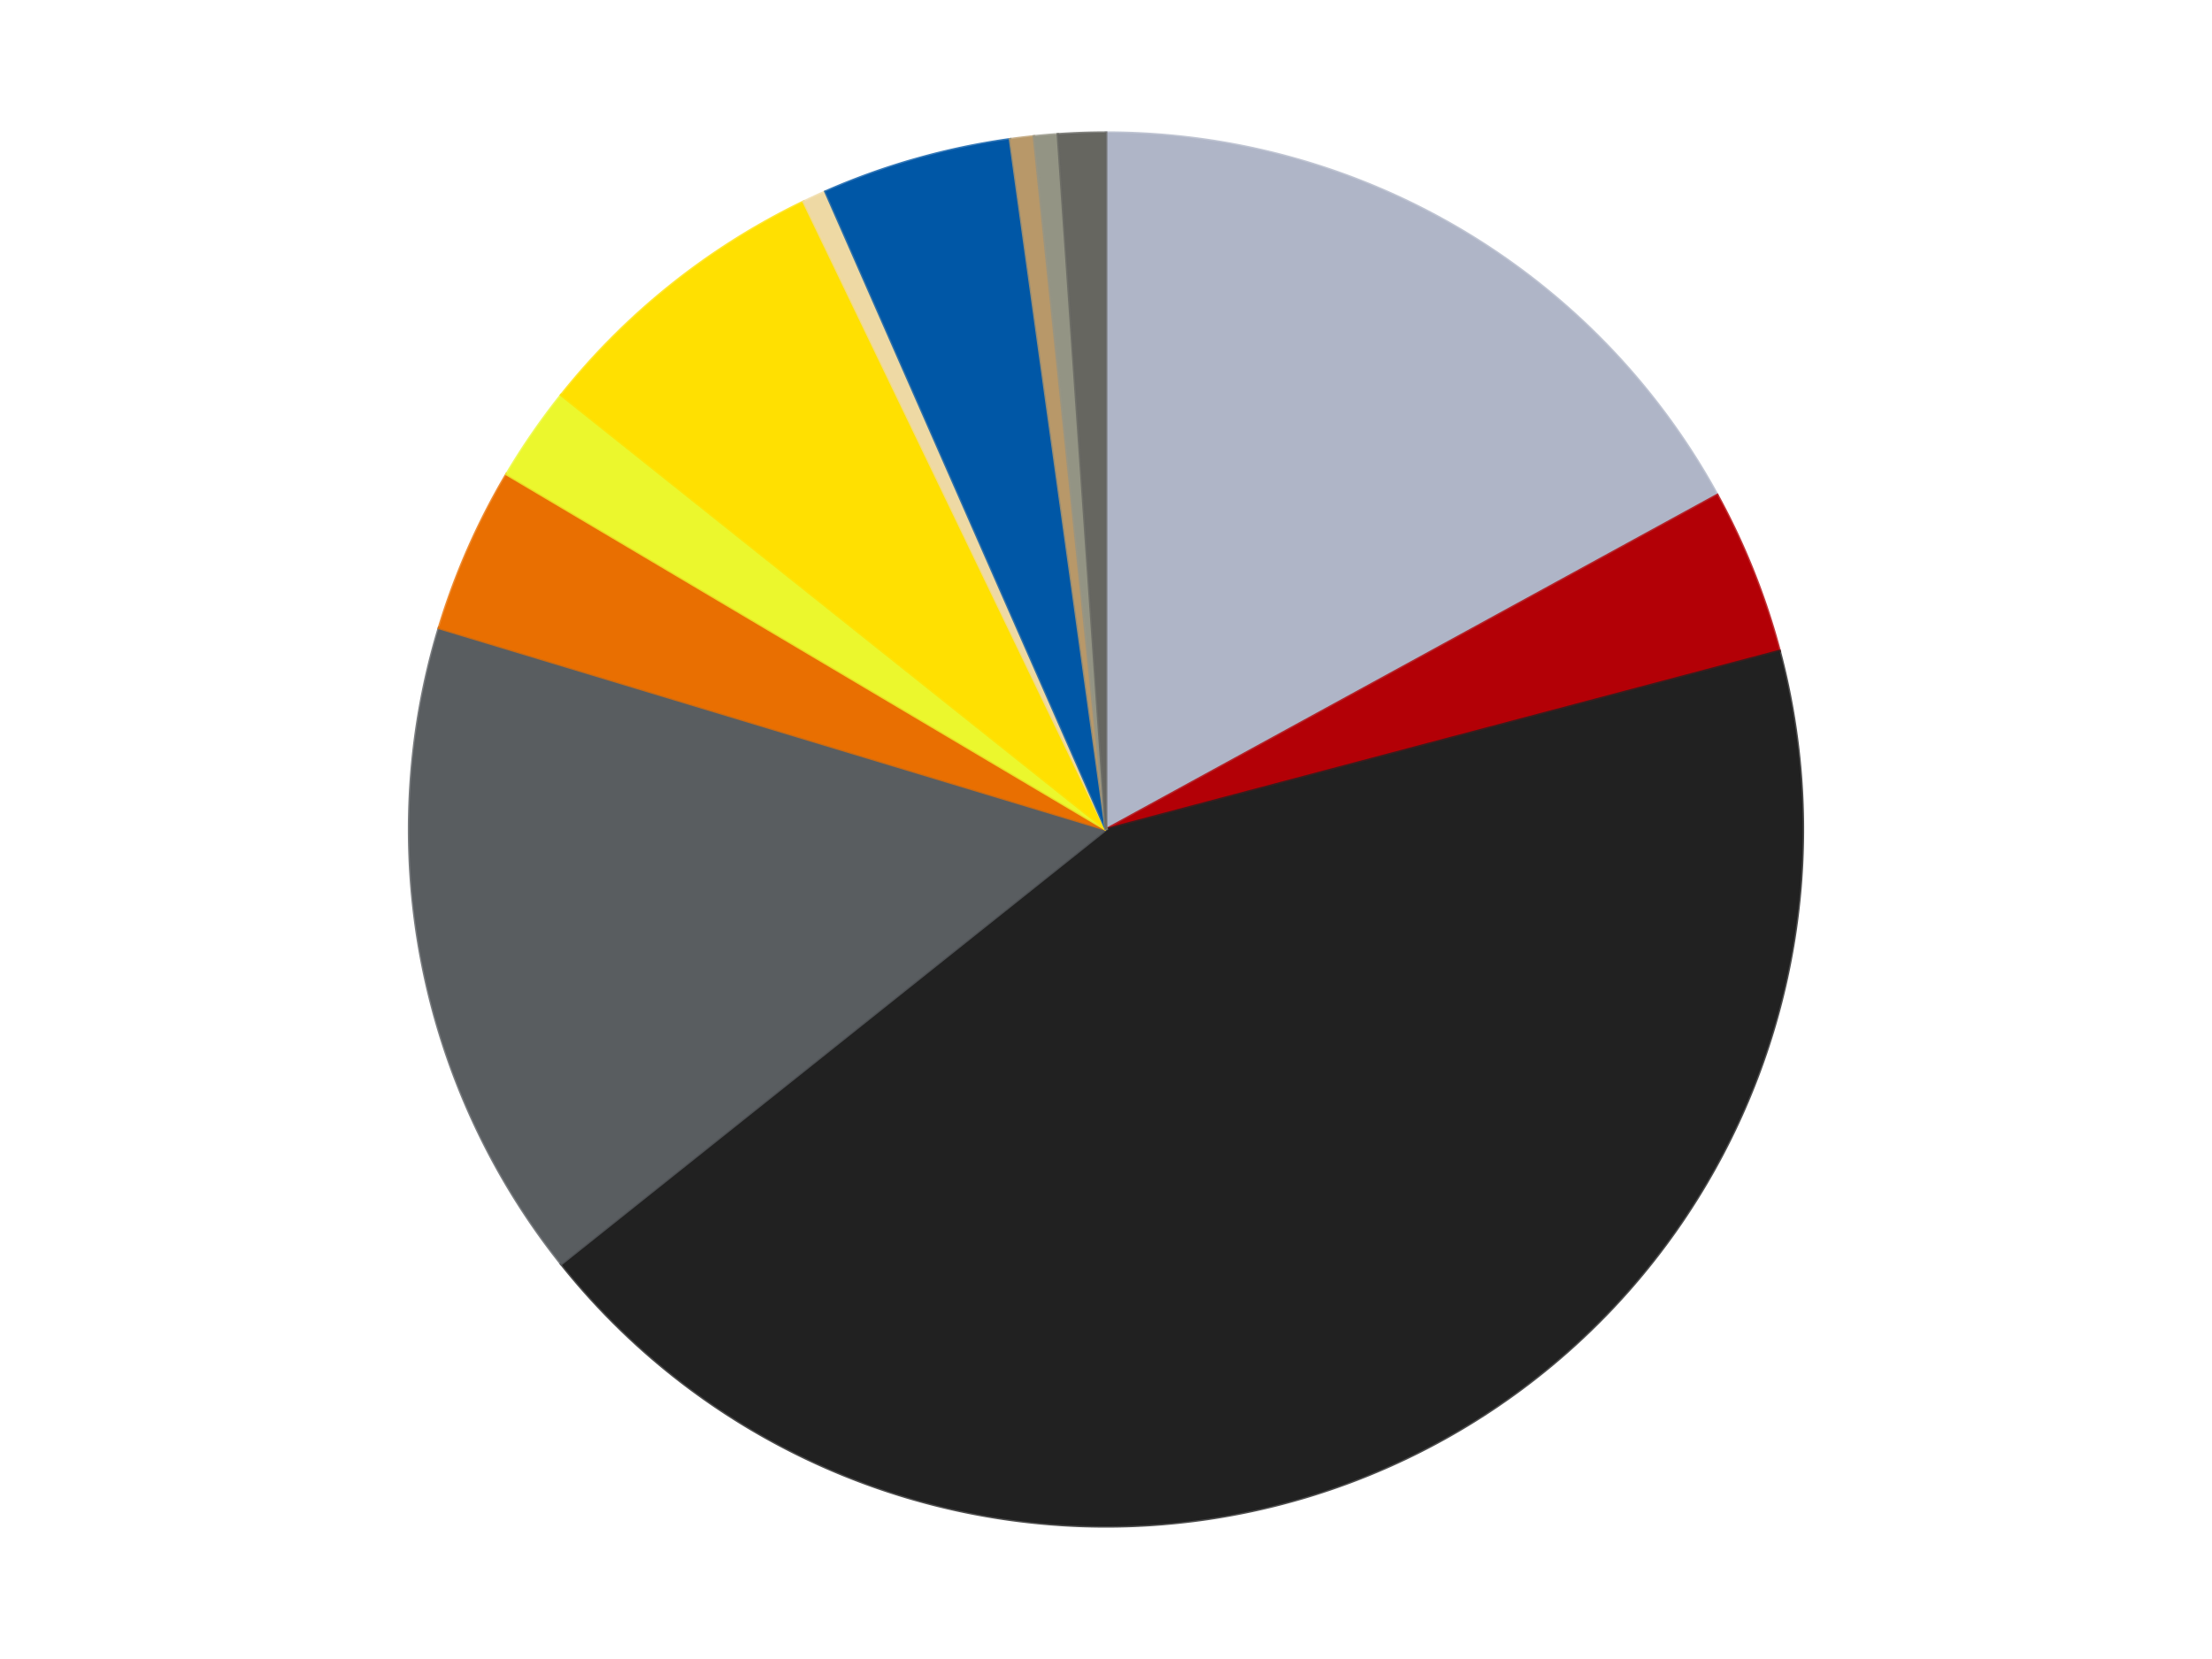 <?xml version='1.0' encoding='utf-8'?>
<svg xmlns="http://www.w3.org/2000/svg" xmlns:xlink="http://www.w3.org/1999/xlink" id="chart-045cdfc1-f81a-4fa6-a9cc-532def42f7b4" class="pygal-chart" viewBox="0 0 800 600"><!--Generated with pygal 3.0.4 (lxml) ©Kozea 2012-2016 on 2024-07-03--><!--http://pygal.org--><!--http://github.com/Kozea/pygal--><defs><style type="text/css">#chart-045cdfc1-f81a-4fa6-a9cc-532def42f7b4{-webkit-user-select:none;-webkit-font-smoothing:antialiased;font-family:Consolas,"Liberation Mono",Menlo,Courier,monospace}#chart-045cdfc1-f81a-4fa6-a9cc-532def42f7b4 .title{font-family:Consolas,"Liberation Mono",Menlo,Courier,monospace;font-size:16px}#chart-045cdfc1-f81a-4fa6-a9cc-532def42f7b4 .legends .legend text{font-family:Consolas,"Liberation Mono",Menlo,Courier,monospace;font-size:14px}#chart-045cdfc1-f81a-4fa6-a9cc-532def42f7b4 .axis text{font-family:Consolas,"Liberation Mono",Menlo,Courier,monospace;font-size:10px}#chart-045cdfc1-f81a-4fa6-a9cc-532def42f7b4 .axis text.major{font-family:Consolas,"Liberation Mono",Menlo,Courier,monospace;font-size:10px}#chart-045cdfc1-f81a-4fa6-a9cc-532def42f7b4 .text-overlay text.value{font-family:Consolas,"Liberation Mono",Menlo,Courier,monospace;font-size:16px}#chart-045cdfc1-f81a-4fa6-a9cc-532def42f7b4 .text-overlay text.label{font-family:Consolas,"Liberation Mono",Menlo,Courier,monospace;font-size:10px}#chart-045cdfc1-f81a-4fa6-a9cc-532def42f7b4 .tooltip{font-family:Consolas,"Liberation Mono",Menlo,Courier,monospace;font-size:14px}#chart-045cdfc1-f81a-4fa6-a9cc-532def42f7b4 text.no_data{font-family:Consolas,"Liberation Mono",Menlo,Courier,monospace;font-size:64px}
#chart-045cdfc1-f81a-4fa6-a9cc-532def42f7b4{background-color:transparent}#chart-045cdfc1-f81a-4fa6-a9cc-532def42f7b4 path,#chart-045cdfc1-f81a-4fa6-a9cc-532def42f7b4 line,#chart-045cdfc1-f81a-4fa6-a9cc-532def42f7b4 rect,#chart-045cdfc1-f81a-4fa6-a9cc-532def42f7b4 circle{-webkit-transition:150ms;-moz-transition:150ms;transition:150ms}#chart-045cdfc1-f81a-4fa6-a9cc-532def42f7b4 .graph &gt; .background{fill:transparent}#chart-045cdfc1-f81a-4fa6-a9cc-532def42f7b4 .plot &gt; .background{fill:transparent}#chart-045cdfc1-f81a-4fa6-a9cc-532def42f7b4 .graph{fill:rgba(0,0,0,.87)}#chart-045cdfc1-f81a-4fa6-a9cc-532def42f7b4 text.no_data{fill:rgba(0,0,0,1)}#chart-045cdfc1-f81a-4fa6-a9cc-532def42f7b4 .title{fill:rgba(0,0,0,1)}#chart-045cdfc1-f81a-4fa6-a9cc-532def42f7b4 .legends .legend text{fill:rgba(0,0,0,.87)}#chart-045cdfc1-f81a-4fa6-a9cc-532def42f7b4 .legends .legend:hover text{fill:rgba(0,0,0,1)}#chart-045cdfc1-f81a-4fa6-a9cc-532def42f7b4 .axis .line{stroke:rgba(0,0,0,1)}#chart-045cdfc1-f81a-4fa6-a9cc-532def42f7b4 .axis .guide.line{stroke:rgba(0,0,0,.54)}#chart-045cdfc1-f81a-4fa6-a9cc-532def42f7b4 .axis .major.line{stroke:rgba(0,0,0,.87)}#chart-045cdfc1-f81a-4fa6-a9cc-532def42f7b4 .axis text.major{fill:rgba(0,0,0,1)}#chart-045cdfc1-f81a-4fa6-a9cc-532def42f7b4 .axis.y .guides:hover .guide.line,#chart-045cdfc1-f81a-4fa6-a9cc-532def42f7b4 .line-graph .axis.x .guides:hover .guide.line,#chart-045cdfc1-f81a-4fa6-a9cc-532def42f7b4 .stackedline-graph .axis.x .guides:hover .guide.line,#chart-045cdfc1-f81a-4fa6-a9cc-532def42f7b4 .xy-graph .axis.x .guides:hover .guide.line{stroke:rgba(0,0,0,1)}#chart-045cdfc1-f81a-4fa6-a9cc-532def42f7b4 .axis .guides:hover text{fill:rgba(0,0,0,1)}#chart-045cdfc1-f81a-4fa6-a9cc-532def42f7b4 .reactive{fill-opacity:1.0;stroke-opacity:.8;stroke-width:1}#chart-045cdfc1-f81a-4fa6-a9cc-532def42f7b4 .ci{stroke:rgba(0,0,0,.87)}#chart-045cdfc1-f81a-4fa6-a9cc-532def42f7b4 .reactive.active,#chart-045cdfc1-f81a-4fa6-a9cc-532def42f7b4 .active .reactive{fill-opacity:0.6;stroke-opacity:.9;stroke-width:4}#chart-045cdfc1-f81a-4fa6-a9cc-532def42f7b4 .ci .reactive.active{stroke-width:1.5}#chart-045cdfc1-f81a-4fa6-a9cc-532def42f7b4 .series text{fill:rgba(0,0,0,1)}#chart-045cdfc1-f81a-4fa6-a9cc-532def42f7b4 .tooltip rect{fill:transparent;stroke:rgba(0,0,0,1);-webkit-transition:opacity 150ms;-moz-transition:opacity 150ms;transition:opacity 150ms}#chart-045cdfc1-f81a-4fa6-a9cc-532def42f7b4 .tooltip .label{fill:rgba(0,0,0,.87)}#chart-045cdfc1-f81a-4fa6-a9cc-532def42f7b4 .tooltip .label{fill:rgba(0,0,0,.87)}#chart-045cdfc1-f81a-4fa6-a9cc-532def42f7b4 .tooltip .legend{font-size:.8em;fill:rgba(0,0,0,.54)}#chart-045cdfc1-f81a-4fa6-a9cc-532def42f7b4 .tooltip .x_label{font-size:.6em;fill:rgba(0,0,0,1)}#chart-045cdfc1-f81a-4fa6-a9cc-532def42f7b4 .tooltip .xlink{font-size:.5em;text-decoration:underline}#chart-045cdfc1-f81a-4fa6-a9cc-532def42f7b4 .tooltip .value{font-size:1.5em}#chart-045cdfc1-f81a-4fa6-a9cc-532def42f7b4 .bound{font-size:.5em}#chart-045cdfc1-f81a-4fa6-a9cc-532def42f7b4 .max-value{font-size:.75em;fill:rgba(0,0,0,.54)}#chart-045cdfc1-f81a-4fa6-a9cc-532def42f7b4 .map-element{fill:transparent;stroke:rgba(0,0,0,.54) !important}#chart-045cdfc1-f81a-4fa6-a9cc-532def42f7b4 .map-element .reactive{fill-opacity:inherit;stroke-opacity:inherit}#chart-045cdfc1-f81a-4fa6-a9cc-532def42f7b4 .color-0,#chart-045cdfc1-f81a-4fa6-a9cc-532def42f7b4 .color-0 a:visited{stroke:#F44336;fill:#F44336}#chart-045cdfc1-f81a-4fa6-a9cc-532def42f7b4 .color-1,#chart-045cdfc1-f81a-4fa6-a9cc-532def42f7b4 .color-1 a:visited{stroke:#3F51B5;fill:#3F51B5}#chart-045cdfc1-f81a-4fa6-a9cc-532def42f7b4 .color-2,#chart-045cdfc1-f81a-4fa6-a9cc-532def42f7b4 .color-2 a:visited{stroke:#009688;fill:#009688}#chart-045cdfc1-f81a-4fa6-a9cc-532def42f7b4 .color-3,#chart-045cdfc1-f81a-4fa6-a9cc-532def42f7b4 .color-3 a:visited{stroke:#FFC107;fill:#FFC107}#chart-045cdfc1-f81a-4fa6-a9cc-532def42f7b4 .color-4,#chart-045cdfc1-f81a-4fa6-a9cc-532def42f7b4 .color-4 a:visited{stroke:#FF5722;fill:#FF5722}#chart-045cdfc1-f81a-4fa6-a9cc-532def42f7b4 .color-5,#chart-045cdfc1-f81a-4fa6-a9cc-532def42f7b4 .color-5 a:visited{stroke:#9C27B0;fill:#9C27B0}#chart-045cdfc1-f81a-4fa6-a9cc-532def42f7b4 .color-6,#chart-045cdfc1-f81a-4fa6-a9cc-532def42f7b4 .color-6 a:visited{stroke:#03A9F4;fill:#03A9F4}#chart-045cdfc1-f81a-4fa6-a9cc-532def42f7b4 .color-7,#chart-045cdfc1-f81a-4fa6-a9cc-532def42f7b4 .color-7 a:visited{stroke:#8BC34A;fill:#8BC34A}#chart-045cdfc1-f81a-4fa6-a9cc-532def42f7b4 .color-8,#chart-045cdfc1-f81a-4fa6-a9cc-532def42f7b4 .color-8 a:visited{stroke:#FF9800;fill:#FF9800}#chart-045cdfc1-f81a-4fa6-a9cc-532def42f7b4 .color-9,#chart-045cdfc1-f81a-4fa6-a9cc-532def42f7b4 .color-9 a:visited{stroke:#E91E63;fill:#E91E63}#chart-045cdfc1-f81a-4fa6-a9cc-532def42f7b4 .color-10,#chart-045cdfc1-f81a-4fa6-a9cc-532def42f7b4 .color-10 a:visited{stroke:#2196F3;fill:#2196F3}#chart-045cdfc1-f81a-4fa6-a9cc-532def42f7b4 .color-11,#chart-045cdfc1-f81a-4fa6-a9cc-532def42f7b4 .color-11 a:visited{stroke:#4CAF50;fill:#4CAF50}#chart-045cdfc1-f81a-4fa6-a9cc-532def42f7b4 .text-overlay .color-0 text{fill:black}#chart-045cdfc1-f81a-4fa6-a9cc-532def42f7b4 .text-overlay .color-1 text{fill:black}#chart-045cdfc1-f81a-4fa6-a9cc-532def42f7b4 .text-overlay .color-2 text{fill:black}#chart-045cdfc1-f81a-4fa6-a9cc-532def42f7b4 .text-overlay .color-3 text{fill:black}#chart-045cdfc1-f81a-4fa6-a9cc-532def42f7b4 .text-overlay .color-4 text{fill:black}#chart-045cdfc1-f81a-4fa6-a9cc-532def42f7b4 .text-overlay .color-5 text{fill:black}#chart-045cdfc1-f81a-4fa6-a9cc-532def42f7b4 .text-overlay .color-6 text{fill:black}#chart-045cdfc1-f81a-4fa6-a9cc-532def42f7b4 .text-overlay .color-7 text{fill:black}#chart-045cdfc1-f81a-4fa6-a9cc-532def42f7b4 .text-overlay .color-8 text{fill:black}#chart-045cdfc1-f81a-4fa6-a9cc-532def42f7b4 .text-overlay .color-9 text{fill:black}#chart-045cdfc1-f81a-4fa6-a9cc-532def42f7b4 .text-overlay .color-10 text{fill:black}#chart-045cdfc1-f81a-4fa6-a9cc-532def42f7b4 .text-overlay .color-11 text{fill:black}
#chart-045cdfc1-f81a-4fa6-a9cc-532def42f7b4 text.no_data{text-anchor:middle}#chart-045cdfc1-f81a-4fa6-a9cc-532def42f7b4 .guide.line{fill:none}#chart-045cdfc1-f81a-4fa6-a9cc-532def42f7b4 .centered{text-anchor:middle}#chart-045cdfc1-f81a-4fa6-a9cc-532def42f7b4 .title{text-anchor:middle}#chart-045cdfc1-f81a-4fa6-a9cc-532def42f7b4 .legends .legend text{fill-opacity:1}#chart-045cdfc1-f81a-4fa6-a9cc-532def42f7b4 .axis.x text{text-anchor:middle}#chart-045cdfc1-f81a-4fa6-a9cc-532def42f7b4 .axis.x:not(.web) text[transform]{text-anchor:start}#chart-045cdfc1-f81a-4fa6-a9cc-532def42f7b4 .axis.x:not(.web) text[transform].backwards{text-anchor:end}#chart-045cdfc1-f81a-4fa6-a9cc-532def42f7b4 .axis.y text{text-anchor:end}#chart-045cdfc1-f81a-4fa6-a9cc-532def42f7b4 .axis.y text[transform].backwards{text-anchor:start}#chart-045cdfc1-f81a-4fa6-a9cc-532def42f7b4 .axis.y2 text{text-anchor:start}#chart-045cdfc1-f81a-4fa6-a9cc-532def42f7b4 .axis.y2 text[transform].backwards{text-anchor:end}#chart-045cdfc1-f81a-4fa6-a9cc-532def42f7b4 .axis .guide.line{stroke-dasharray:4,4;stroke:black}#chart-045cdfc1-f81a-4fa6-a9cc-532def42f7b4 .axis .major.guide.line{stroke-dasharray:6,6;stroke:black}#chart-045cdfc1-f81a-4fa6-a9cc-532def42f7b4 .horizontal .axis.y .guide.line,#chart-045cdfc1-f81a-4fa6-a9cc-532def42f7b4 .horizontal .axis.y2 .guide.line,#chart-045cdfc1-f81a-4fa6-a9cc-532def42f7b4 .vertical .axis.x .guide.line{opacity:0}#chart-045cdfc1-f81a-4fa6-a9cc-532def42f7b4 .horizontal .axis.always_show .guide.line,#chart-045cdfc1-f81a-4fa6-a9cc-532def42f7b4 .vertical .axis.always_show .guide.line{opacity:1 !important}#chart-045cdfc1-f81a-4fa6-a9cc-532def42f7b4 .axis.y .guides:hover .guide.line,#chart-045cdfc1-f81a-4fa6-a9cc-532def42f7b4 .axis.y2 .guides:hover .guide.line,#chart-045cdfc1-f81a-4fa6-a9cc-532def42f7b4 .axis.x .guides:hover .guide.line{opacity:1}#chart-045cdfc1-f81a-4fa6-a9cc-532def42f7b4 .axis .guides:hover text{opacity:1}#chart-045cdfc1-f81a-4fa6-a9cc-532def42f7b4 .nofill{fill:none}#chart-045cdfc1-f81a-4fa6-a9cc-532def42f7b4 .subtle-fill{fill-opacity:.2}#chart-045cdfc1-f81a-4fa6-a9cc-532def42f7b4 .dot{stroke-width:1px;fill-opacity:1;stroke-opacity:1}#chart-045cdfc1-f81a-4fa6-a9cc-532def42f7b4 .dot.active{stroke-width:5px}#chart-045cdfc1-f81a-4fa6-a9cc-532def42f7b4 .dot.negative{fill:transparent}#chart-045cdfc1-f81a-4fa6-a9cc-532def42f7b4 text,#chart-045cdfc1-f81a-4fa6-a9cc-532def42f7b4 tspan{stroke:none !important}#chart-045cdfc1-f81a-4fa6-a9cc-532def42f7b4 .series text.active{opacity:1}#chart-045cdfc1-f81a-4fa6-a9cc-532def42f7b4 .tooltip rect{fill-opacity:.95;stroke-width:.5}#chart-045cdfc1-f81a-4fa6-a9cc-532def42f7b4 .tooltip text{fill-opacity:1}#chart-045cdfc1-f81a-4fa6-a9cc-532def42f7b4 .showable{visibility:hidden}#chart-045cdfc1-f81a-4fa6-a9cc-532def42f7b4 .showable.shown{visibility:visible}#chart-045cdfc1-f81a-4fa6-a9cc-532def42f7b4 .gauge-background{fill:rgba(229,229,229,1);stroke:none}#chart-045cdfc1-f81a-4fa6-a9cc-532def42f7b4 .bg-lines{stroke:transparent;stroke-width:2px}</style><script type="text/javascript">window.pygal = window.pygal || {};window.pygal.config = window.pygal.config || {};window.pygal.config['045cdfc1-f81a-4fa6-a9cc-532def42f7b4'] = {"allow_interruptions": false, "box_mode": "extremes", "classes": ["pygal-chart"], "css": ["file://style.css", "file://graph.css"], "defs": [], "disable_xml_declaration": false, "dots_size": 2.5, "dynamic_print_values": false, "explicit_size": false, "fill": false, "force_uri_protocol": "https", "formatter": null, "half_pie": false, "height": 600, "include_x_axis": false, "inner_radius": 0, "interpolate": null, "interpolation_parameters": {}, "interpolation_precision": 250, "inverse_y_axis": false, "js": ["//kozea.github.io/pygal.js/2.0.x/pygal-tooltips.min.js"], "legend_at_bottom": false, "legend_at_bottom_columns": null, "legend_box_size": 12, "logarithmic": false, "margin": 20, "margin_bottom": null, "margin_left": null, "margin_right": null, "margin_top": null, "max_scale": 16, "min_scale": 4, "missing_value_fill_truncation": "x", "no_data_text": "No data", "no_prefix": false, "order_min": null, "pretty_print": false, "print_labels": false, "print_values": false, "print_values_position": "center", "print_zeroes": true, "range": null, "rounded_bars": null, "secondary_range": null, "show_dots": true, "show_legend": false, "show_minor_x_labels": true, "show_minor_y_labels": true, "show_only_major_dots": false, "show_x_guides": false, "show_x_labels": true, "show_y_guides": true, "show_y_labels": true, "spacing": 10, "stack_from_top": false, "strict": false, "stroke": true, "stroke_style": null, "style": {"background": "transparent", "ci_colors": [], "colors": ["#F44336", "#3F51B5", "#009688", "#FFC107", "#FF5722", "#9C27B0", "#03A9F4", "#8BC34A", "#FF9800", "#E91E63", "#2196F3", "#4CAF50", "#FFEB3B", "#673AB7", "#00BCD4", "#CDDC39", "#9E9E9E", "#607D8B"], "dot_opacity": "1", "font_family": "Consolas, \"Liberation Mono\", Menlo, Courier, monospace", "foreground": "rgba(0, 0, 0, .87)", "foreground_strong": "rgba(0, 0, 0, 1)", "foreground_subtle": "rgba(0, 0, 0, .54)", "guide_stroke_color": "black", "guide_stroke_dasharray": "4,4", "label_font_family": "Consolas, \"Liberation Mono\", Menlo, Courier, monospace", "label_font_size": 10, "legend_font_family": "Consolas, \"Liberation Mono\", Menlo, Courier, monospace", "legend_font_size": 14, "major_guide_stroke_color": "black", "major_guide_stroke_dasharray": "6,6", "major_label_font_family": "Consolas, \"Liberation Mono\", Menlo, Courier, monospace", "major_label_font_size": 10, "no_data_font_family": "Consolas, \"Liberation Mono\", Menlo, Courier, monospace", "no_data_font_size": 64, "opacity": "1.0", "opacity_hover": "0.6", "plot_background": "transparent", "stroke_opacity": ".8", "stroke_opacity_hover": ".9", "stroke_width": "1", "stroke_width_hover": "4", "title_font_family": "Consolas, \"Liberation Mono\", Menlo, Courier, monospace", "title_font_size": 16, "tooltip_font_family": "Consolas, \"Liberation Mono\", Menlo, Courier, monospace", "tooltip_font_size": 14, "transition": "150ms", "value_background": "rgba(229, 229, 229, 1)", "value_colors": [], "value_font_family": "Consolas, \"Liberation Mono\", Menlo, Courier, monospace", "value_font_size": 16, "value_label_font_family": "Consolas, \"Liberation Mono\", Menlo, Courier, monospace", "value_label_font_size": 10}, "title": null, "tooltip_border_radius": 0, "tooltip_fancy_mode": true, "truncate_label": null, "truncate_legend": null, "width": 800, "x_label_rotation": 0, "x_labels": null, "x_labels_major": null, "x_labels_major_count": null, "x_labels_major_every": null, "x_title": null, "xrange": null, "y_label_rotation": 0, "y_labels": null, "y_labels_major": null, "y_labels_major_count": null, "y_labels_major_every": null, "y_title": null, "zero": 0, "legends": ["Light Bluish Gray", "Red", "Black", "Dark Bluish Gray", "Trans-Orange", "Trans-Yellow", "Yellow", "Tan", "Blue", "Dark Tan", "Trans-Black", "Pearl Dark Gray"]}</script><script type="text/javascript" xlink:href="https://kozea.github.io/pygal.js/2.0.x/pygal-tooltips.min.js"/></defs><title>Pygal</title><g class="graph pie-graph vertical"><rect x="0" y="0" width="800" height="600" class="background"/><g transform="translate(20, 20)" class="plot"><rect x="0" y="0" width="760" height="560" class="background"/><g class="series serie-0 color-0"><g class="slices"><g class="slice" style="fill: #AFB5C7; stroke: #AFB5C7"><path d="M380 28 A252 252 0 0 1 601.08 159.056 L380 280 A0 0 0 0 0 380 280 z" class="slice reactive tooltip-trigger"/><desc class="value">31</desc><desc class="x centered">444.25150815315715</desc><desc class="y centered">171.6129910918989</desc></g></g></g><g class="series serie-1 color-1"><g class="slices"><g class="slice" style="fill: #B30006; stroke: #B30006"><path d="M601.08 159.056 A252 252 0 0 1 623.6 215.478 L380 280 A0 0 0 0 0 380 280 z" class="slice reactive tooltip-trigger"/><desc class="value">7</desc><desc class="x centered">497.0232862557881</desc><desc class="y centered">233.2929290803215</desc></g></g></g><g class="series serie-2 color-2"><g class="slices"><g class="slice" style="fill: #212121; stroke: #212121"><path d="M623.6 215.478 A252 252 0 0 1 182.978 437.119 L380 280 A0 0 0 0 0 380 280 z" class="slice reactive tooltip-trigger"/><desc class="value">79</desc><desc class="x centered">436.6206705218623</desc><desc class="y centered">392.56153725698096</desc></g></g></g><g class="series serie-3 color-3"><g class="slices"><g class="slice" style="fill: #595D60; stroke: #595D60"><path d="M182.978 437.119 A252 252 0 0 1 138.772 207.108 L380 280 A0 0 0 0 0 380 280 z" class="slice reactive tooltip-trigger"/><desc class="value">28</desc><desc class="x centered">256.2645279876678</desc><desc class="y centered">303.7809370270676</desc></g></g></g><g class="series serie-4 color-4"><g class="slices"><g class="slice" style="fill: #E96F01; stroke: #E96F01"><path d="M138.772 207.108 A252 252 0 0 1 163.226 151.497 L380 280 A0 0 0 0 0 380 280 z" class="slice reactive tooltip-trigger"/><desc class="value">7</desc><desc class="x centered">264.6585909258039</desc><desc class="y centered">229.28156791876407</desc></g></g></g><g class="series serie-5 color-5"><g class="slices"><g class="slice" style="fill: #EBF72D; stroke: #EBF72D"><path d="M163.226 151.497 A252 252 0 0 1 182.978 122.881 L380 280 A0 0 0 0 0 380 280 z" class="slice reactive tooltip-trigger"/><desc class="value">4</desc><desc class="x centered">276.3040328973993</desc><desc class="y centered">208.42384191187438</desc></g></g></g><g class="series serie-6 color-6"><g class="slices"><g class="slice" style="fill: #FFE001; stroke: #FFE001"><path d="M182.978 122.881 A252 252 0 0 1 270.661 52.956 L380 280 A0 0 0 0 0 380 280 z" class="slice reactive tooltip-trigger"/><desc class="value">13</desc><desc class="x centered">301.44028496579955</desc><desc class="y centered">181.48923320902827</desc></g></g></g><g class="series serie-7 color-7"><g class="slices"><g class="slice" style="fill: #EED9A4; stroke: #EED9A4"><path d="M270.661 52.956 A252 252 0 0 1 278.563 49.317 L380 280 A0 0 0 0 0 380 280 z" class="slice reactive tooltip-trigger"/><desc class="value">1</desc><desc class="x centered">327.29825710227874</desc><desc class="y centered">165.55120666628903</desc></g></g></g><g class="series serie-8 color-8"><g class="slices"><g class="slice" style="fill: #0057A6; stroke: #0057A6"><path d="M278.563 49.317 A252 252 0 0 1 345.311 30.399 L380 280 A0 0 0 0 0 380 280 z" class="slice reactive tooltip-trigger"/><desc class="value">8</desc><desc class="x centered">345.6415352103237</desc><desc class="y centered">158.77501949970636</desc></g></g></g><g class="series serie-9 color-9"><g class="slices"><g class="slice" style="fill: #B89869; stroke: #B89869"><path d="M345.311 30.399 A252 252 0 0 1 353.947 29.35 L380 280 A0 0 0 0 0 380 280 z" class="slice reactive tooltip-trigger"/><desc class="value">1</desc><desc class="x centered">364.81237828782923</desc><desc class="y centered">154.9186818636452</desc></g></g></g><g class="series serie-10 color-10"><g class="slices"><g class="slice" style="fill: #939484; stroke: #939484"><path d="M353.947 29.35 A252 252 0 0 1 362.614 28.6 L380 280 A0 0 0 0 0 380 280 z" class="slice reactive tooltip-trigger"/><desc class="value">1</desc><desc class="x centered">369.13875213504184</desc><desc class="y centered">154.46899468730467</desc></g></g></g><g class="series serie-11 color-11"><g class="slices"><g class="slice" style="fill: #666660; stroke: #666660"><path d="M362.614 28.6 A252 252 0 0 1 380 28 L380 280 A0 0 0 0 0 380 280 z" class="slice reactive tooltip-trigger"/><desc class="value">2</desc><desc class="x centered">375.6509664898166</desc><desc class="y centered">154.07507829056513</desc></g></g></g></g><g class="titles"/><g transform="translate(20, 20)" class="plot overlay"><g class="series serie-0 color-0"/><g class="series serie-1 color-1"/><g class="series serie-2 color-2"/><g class="series serie-3 color-3"/><g class="series serie-4 color-4"/><g class="series serie-5 color-5"/><g class="series serie-6 color-6"/><g class="series serie-7 color-7"/><g class="series serie-8 color-8"/><g class="series serie-9 color-9"/><g class="series serie-10 color-10"/><g class="series serie-11 color-11"/></g><g transform="translate(20, 20)" class="plot text-overlay"><g class="series serie-0 color-0"/><g class="series serie-1 color-1"/><g class="series serie-2 color-2"/><g class="series serie-3 color-3"/><g class="series serie-4 color-4"/><g class="series serie-5 color-5"/><g class="series serie-6 color-6"/><g class="series serie-7 color-7"/><g class="series serie-8 color-8"/><g class="series serie-9 color-9"/><g class="series serie-10 color-10"/><g class="series serie-11 color-11"/></g><g transform="translate(20, 20)" class="plot tooltip-overlay"><g transform="translate(0 0)" style="opacity: 0" class="tooltip"><rect rx="0" ry="0" width="0" height="0" class="tooltip-box"/><g class="text"/></g></g></g></svg>